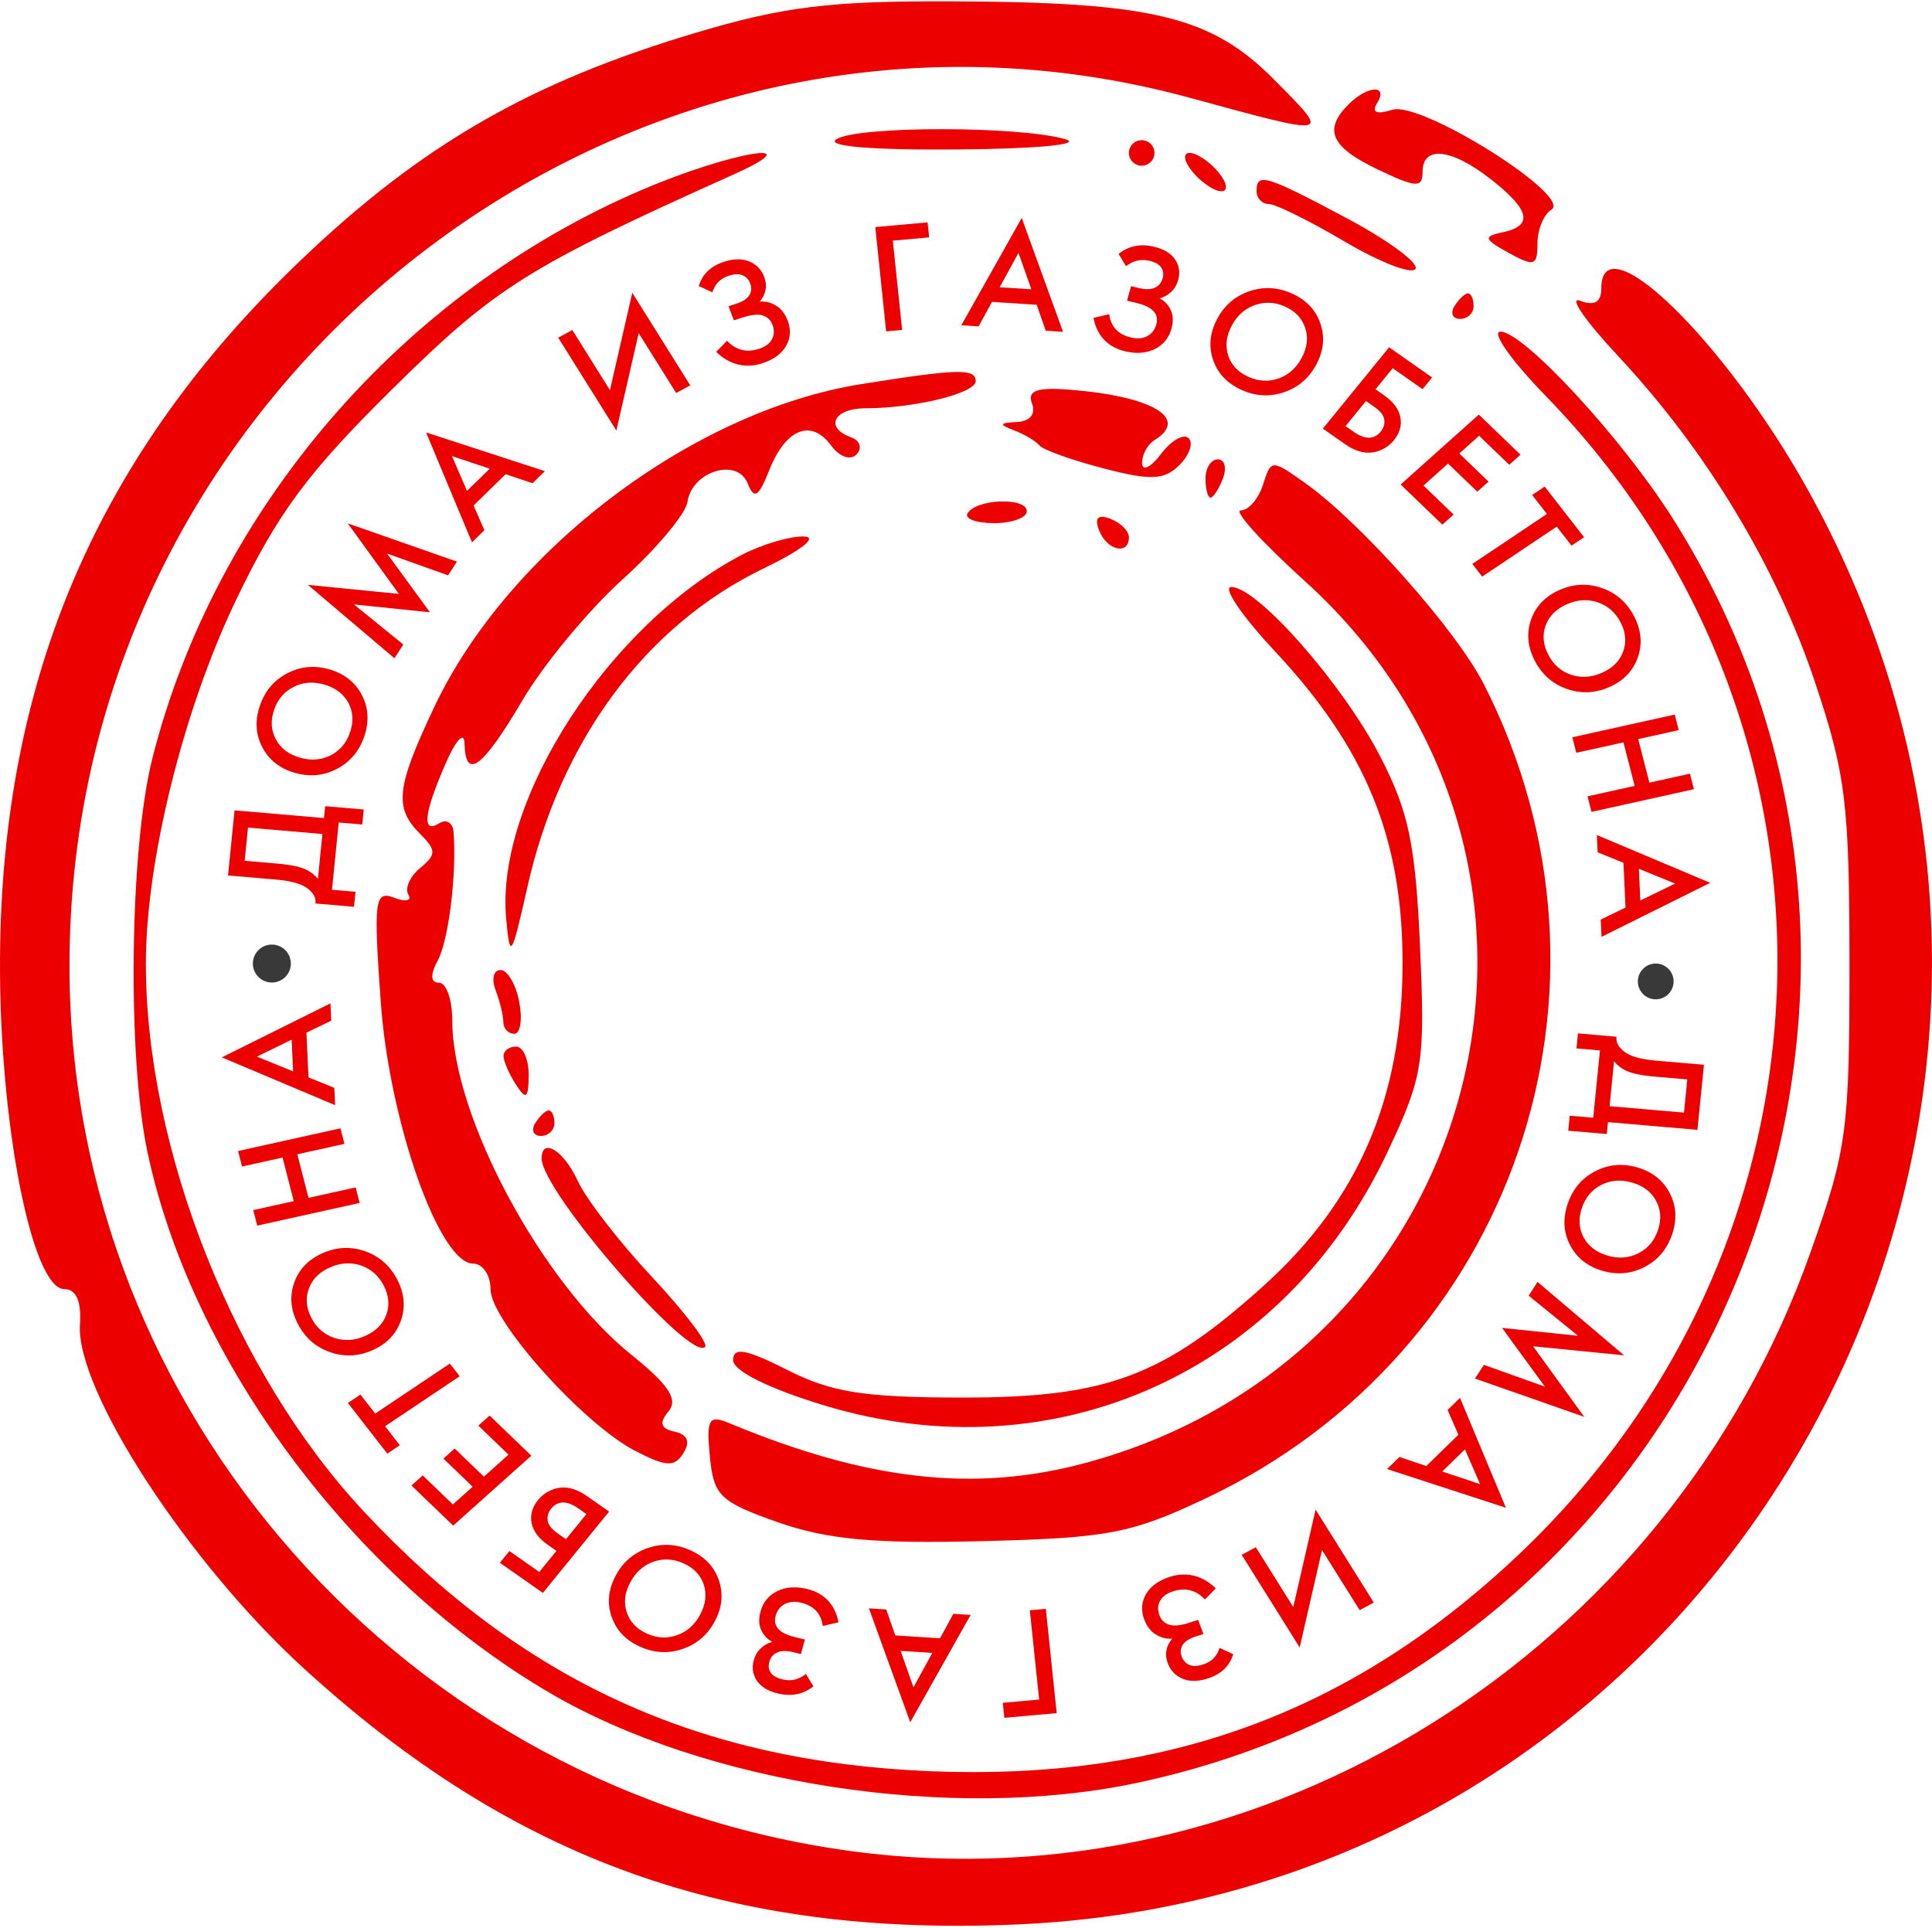 <?xml version="1.0" encoding="UTF-8"?> <svg xmlns="http://www.w3.org/2000/svg" width="459" height="458" viewBox="0 0 459 458" fill="none"> <path d="M71.501 61.784C100.3 34.286 126.206 19.399 165.658 7.682C186.247 1.567 197.246 0.217 225.742 0.318C273.893 0.481 287.776 3.848 302.766 18.986C316.284 32.645 316.815 32.533 282.571 23.209C149.352 -13.062 16.191 90.384 16.507 229.899C16.746 335.662 96.636 425.765 202.684 439.878C300.4 452.881 396.323 392.858 430.137 297.547C438.796 273.134 439.409 268.605 439.394 228.944C439.376 190.875 438.526 183.944 431.168 161.978C421.941 134.428 405.344 106.951 384.415 84.578C376.662 76.286 372.592 70.377 375.373 71.445C378.798 72.758 380.432 71.818 380.432 68.53C380.432 52.33 409.839 80.999 429.497 116.363C512.39 265.502 411.267 449.505 242.179 457.215C173.323 460.355 122.084 442.01 72.098 396.325C44.56 371.156 17.914 330.16 19 314.63C19.382 309.204 18.093 306.289 15.315 306.289C7.519 306.289 -0.254 266.245 0.006 227.427C0.455 160.853 23.383 107.736 71.501 61.784Z" fill="#EC0000"></path> <path d="M327.352 40.279C316.193 34.956 314.34 30.849 320.376 24.813C324.95 20.239 329.931 20.033 327.152 24.531C325.797 26.727 327.052 27.264 330.777 26.081C337.583 23.918 373.735 46.628 368.573 49.822C366.753 50.944 365.267 54.559 365.267 57.856C365.267 63.167 364.487 63.422 358.442 60.086C352.543 56.831 352.336 56.17 356.926 55.205C364.342 53.652 363.553 49.949 354.241 42.627C344.869 35.253 337.968 34.495 337.968 40.84C337.968 44.711 336.485 44.632 327.352 40.279Z" fill="#EC0000"></path> <path d="M227.529 35.511C207.037 35.681 196.063 34.753 198.714 33.075C203.724 29.903 242.027 29.891 253.04 33.06C257.378 34.307 246.452 35.356 227.529 35.511Z" fill="#EC0000"></path> <path d="M271.239 39.372C269.571 39.372 268.206 38.007 268.206 36.339C268.206 34.671 269.571 33.306 271.239 33.306C272.907 33.306 274.272 34.671 274.272 36.339C274.272 38.007 272.907 39.372 271.239 39.372Z" fill="#EC0000"></path> <path d="M36.177 180.292C51.13 120.961 95.529 69.419 152.704 45.02C173.857 35.993 193.648 32.748 174.179 41.498C125.272 63.48 117.795 68.178 93.37 92.273C73.123 112.25 66.004 121.853 56.047 142.617C43.544 168.687 34.654 204.563 34.654 228.944C34.654 273.21 55.804 326.374 86.451 359.135C124.126 399.41 166.053 418.609 221.192 420.836C276.241 423.059 319.857 407.302 359.021 371.041C440.088 295.986 443.71 172.649 367.16 93.999C359.025 85.64 354.223 78.803 356.486 78.803C361.945 78.803 385.073 103.811 397.157 122.784C470.96 238.662 405.04 394.845 270.199 423.587C226.264 432.953 167.636 423.963 130.52 402.167C83.745 374.705 45.394 323.059 34.997 273.534C30.198 250.682 30.82 201.549 36.177 180.292Z" fill="#EC0000"></path> <path d="M290.181 45.438C288.513 45.438 285.45 43.391 283.372 40.889C281.267 38.35 280.936 36.339 282.629 36.339C284.297 36.339 287.36 38.386 289.438 40.889C291.543 43.428 291.874 45.438 290.181 45.438Z" fill="#EC0000"></path> <path d="M301.437 48.472C299.842 48.472 298.538 47.107 298.538 45.438C298.538 40.916 300.606 41.535 320.043 51.893C329.834 57.113 337.146 62.512 336.294 63.892C335.442 65.272 327.901 62.367 319.539 57.435C311.18 52.506 303.033 48.472 301.437 48.472Z" fill="#EC0000"></path> <path d="M346.889 75.77C345.124 75.77 344.52 74.405 345.551 72.737C346.583 71.069 348.026 69.704 348.763 69.704C349.501 69.704 350.101 71.069 350.101 72.737C350.101 74.405 348.654 75.77 346.889 75.77Z" fill="#EC0000"></path> <path d="M103.182 167.959C120.756 130.815 164.561 97.663 204.51 91.278C227.498 87.602 231.808 87.49 231.808 90.557C231.808 93.426 217.289 97.002 205.647 97.002C198.059 97.002 195.784 101.612 202.235 103.918C204.322 104.661 204.892 106.481 203.503 107.958C202.072 109.483 199.451 108.564 197.437 105.832C192.723 99.429 186.645 101.87 182.747 111.728C180.221 118.125 179.183 118.759 177.636 114.858C175.167 108.637 164.394 111.958 163.32 119.268C162.904 122.104 155.965 130.385 147.896 137.67C139.831 144.956 129.136 157.868 124.132 166.364C114.611 182.528 110.564 185.543 110.364 176.622C110.298 173.644 108.299 175.797 105.815 181.521C100.64 193.441 100.164 198.206 104.416 195.579C106.084 194.548 107.589 195.491 107.756 197.675C108.526 207.63 106.597 223.351 104.013 228.183C102.157 231.652 102.26 233.494 104.31 233.494C106.036 233.494 107.449 237.537 107.449 242.478C107.449 265.147 128.66 304.742 149.989 321.879C158.895 329.038 161.169 332.504 158.822 335.334C156.532 338.092 156.938 339.426 160.29 340.157C163.335 340.824 164.048 342.565 162.368 345.247C160.253 348.629 158.297 348.538 150.917 344.722C138.548 338.325 116.549 313.769 116.549 306.356C116.549 302.983 114.687 300.223 112.415 300.223C104.389 300.223 92.523 266.628 90.464 238.083C88.723 213.896 89.02 211.524 93.6 213.281C96.388 214.351 97.925 214.03 97.025 212.571C96.121 211.109 97.379 208.261 99.815 206.238C103.7 203.013 103.697 202.009 99.782 198.094C93.588 191.903 94.131 187.092 103.182 167.959Z" fill="#EC0000"></path> <path d="M241.572 100.275C244.681 100.132 246.143 98.364 245.194 95.895C244.005 92.798 246.27 91.967 254.19 92.595C273.833 94.151 282.641 99.413 274.272 104.585C272.604 105.616 271.282 108.085 271.336 110.072C271.388 112.059 273.423 111.055 275.853 107.839C278.285 104.624 281.233 102.95 282.401 104.121C283.572 105.289 282.562 108.179 280.157 110.542C276.565 114.076 273.362 114.206 262.14 111.282C254.633 109.326 247.808 106.881 246.974 105.85C246.14 104.821 243.41 103.199 240.908 102.246C237.238 100.848 237.365 100.469 241.572 100.275Z" fill="#EC0000"></path> <path d="M287.597 118.234C286.942 118.234 286.405 116.187 286.405 113.684C286.405 111.182 287.727 109.135 289.344 109.135C290.958 109.135 291.495 111.182 290.536 113.684C289.575 116.187 288.252 118.234 287.597 118.234Z" fill="#EC0000"></path> <path d="M294.783 121.267C296.624 121.267 299.002 118.516 300.069 115.152C301.995 109.089 302.083 109.086 310.227 114.885C323.385 124.255 345.991 149.73 352.518 162.542C389.317 234.789 359.722 321.403 286.405 356.023C268.688 364.389 263.308 365.417 233.325 366.169C207.604 366.812 196.487 365.784 184.795 361.671C171.042 356.833 169.538 355.377 168.649 346.069C167.794 337.142 168.388 336.102 173.199 338.107C205.981 351.771 231.423 354.652 257.59 347.664C353.808 321.961 383.241 204.345 310.036 138.098C299.809 128.841 292.945 121.267 294.783 121.267Z" fill="#EC0000"></path> <path d="M236.179 124.3C231.911 124.3 229.075 123.233 229.882 121.931C232.005 118.495 243.941 118.092 243.941 121.455C243.941 123.02 240.447 124.3 236.179 124.3Z" fill="#EC0000"></path> <path d="M268.206 127.658C268.206 132.02 262.944 130.77 261.103 125.972C259.974 123.033 260.872 122.135 263.811 123.263C266.229 124.191 268.206 126.169 268.206 127.658Z" fill="#EC0000"></path> <path d="M120.243 218.091C117.738 189.922 144.836 148.214 176.302 131.801C180.973 129.363 187.524 127.412 190.861 127.464C194.489 127.519 190.646 130.594 181.31 135.113C153.353 148.644 133.104 175.985 125.296 210.745C121.502 227.643 121.141 228.167 120.243 218.091Z" fill="#EC0000"></path> <path d="M333.222 228.944C333.255 199.234 324.513 177.853 302.884 154.729C295.031 146.333 290.372 139.466 292.526 139.466C298.765 139.466 319.087 162.609 327.953 179.813C334.687 192.88 336.3 200.623 337.371 225.022C338.584 252.669 338.117 255.626 329.712 273.552C305.138 325.956 250.568 350.549 195.784 333.909C182.602 329.905 174.179 325.713 174.179 323.159C174.179 319.966 177.239 320.524 187.069 325.504C197.57 330.827 205.305 332.04 228.775 332.053C262.874 332.068 276.368 327.039 300.33 305.385C322.724 285.148 333.185 260.831 333.222 228.944Z" fill="#EC0000"></path> <path d="M119.582 242.842C119.582 241.31 118.754 237.898 117.741 235.259C116.728 232.62 117.253 230.46 118.903 230.46C120.556 230.46 122.561 233.873 123.358 238.043C124.156 242.214 123.631 245.626 122.194 245.626C120.759 245.626 119.582 244.373 119.582 242.842Z" fill="#EC0000"></path> <path d="M122.615 257.759C120.998 255.256 119.655 252.187 119.628 250.934C119.603 249.681 120.947 248.659 122.615 248.659C124.283 248.659 125.627 251.732 125.603 255.484C125.563 261.001 124.993 261.438 122.615 257.759Z" fill="#EC0000"></path> <path d="M128.502 269.891C126.737 269.891 126.134 268.526 127.165 266.858C128.196 265.19 129.64 263.825 130.377 263.825C131.114 263.825 131.715 265.19 131.715 266.858C131.715 268.526 130.268 269.891 128.502 269.891Z" fill="#EC0000"></path> <path d="M167.521 320.023C163.911 323.633 128.681 283.025 128.681 275.254C128.681 270.085 133.989 273.401 137.283 280.626C139.212 284.86 147.144 295.118 154.912 303.42C162.677 311.721 168.352 319.195 167.521 320.023Z" fill="#EC0000"></path> <path d="M54.176 208.001L55.723 192.537L76.975 194.368L77.258 191.543L86.414 192.331L86.057 195.9L80.474 195.419L78.875 211.403L84.458 211.884L84.101 215.452L74.945 214.663C75.054 213.823 74.833 213.029 74.282 212.282C73.707 211.532 72.942 210.917 71.99 210.435C70.535 209.71 68.394 209.225 65.565 208.982L54.176 208.001ZM58.129 204.517L65.945 205.19C69.046 205.457 71.325 205.941 72.782 206.641C73.879 207.186 74.794 207.914 75.529 208.827L76.596 198.159L58.917 196.636L58.129 204.517Z" fill="#EC0000"></path> <path d="M62.324 177.543C60.741 174.52 60.541 171.25 61.724 167.733C62.907 164.215 65.076 161.631 68.23 159.98C71.384 158.329 74.731 158.016 78.272 159.041C81.812 160.067 84.374 162.091 85.956 165.113C87.538 168.136 87.738 171.406 86.555 174.923C85.373 178.441 83.204 181.025 80.05 182.676C76.896 184.327 73.548 184.64 70.008 183.615C66.467 182.59 63.906 180.566 62.324 177.543ZM78.575 179.451C80.797 178.307 82.333 176.472 83.182 173.947C84.032 171.421 83.893 169.101 82.766 166.987C81.616 164.867 79.713 163.422 77.057 162.653C74.402 161.884 71.963 162.071 69.741 163.215C67.495 164.352 65.947 166.184 65.097 168.71C64.248 171.235 64.398 173.559 65.549 175.679C66.676 177.793 68.567 179.234 71.222 180.003C73.878 180.772 76.329 180.588 78.575 179.451Z" fill="#EC0000"></path> <path d="M95.817 153.133L93.706 156.394L73.152 138.962L94.764 141.109L82.612 124.348L108.566 133.439L106.455 136.7L91.957 131.521L102.147 145.48L84.088 143.607L95.817 153.133Z" fill="#EC0000"></path> <path d="M126.514 114.814L120.132 112.662L112.514 120.1L115.074 125.984L112.134 128.855L101.227 102.745L129.454 111.943L126.514 114.814ZM110.947 116.632L116.347 111.36L107.368 108.36L110.947 116.632Z" fill="#EC0000"></path> <path d="M160.638 93.371L151.738 79.153L146.434 102.297L132.619 80.226L135.973 78.418L144.913 92.699L150.216 69.555L163.992 91.563L160.638 93.371Z" fill="#EC0000"></path> <path d="M169.248 69.451L166.011 67.951C166.457 66.525 167.16 65.355 168.118 64.442C169.083 63.475 170.407 62.719 172.088 62.173C174.457 61.404 176.526 61.426 178.294 62.238C179.844 62.965 180.927 64.144 181.541 65.775C181.963 66.894 182.067 67.945 181.853 68.93C181.672 69.93 181.216 70.837 180.485 71.65C181.911 71.553 183.236 71.894 184.46 72.674C185.643 73.415 186.542 74.601 187.157 76.232C187.948 78.33 187.808 80.323 186.739 82.213C185.638 84.088 183.761 85.456 181.108 86.317C178.857 87.047 176.686 87.071 174.595 86.39C172.947 85.826 171.466 84.894 170.152 83.595L172.744 80.949C173.666 81.984 174.756 82.689 176.014 83.066C177.329 83.45 178.768 83.388 180.331 82.881C181.895 82.373 182.945 81.562 183.481 80.446C183.958 79.454 183.977 78.376 183.538 77.211C183.081 75.999 182.277 75.24 181.125 74.934C180.02 74.612 178.472 74.774 176.483 75.42L174.351 76.112L173.086 72.756L175.005 72.133C176.521 71.641 177.539 70.958 178.06 70.082C178.551 69.269 178.608 68.362 178.23 67.359C177.835 66.311 177.153 65.63 176.184 65.316C175.393 65.05 174.393 65.113 173.185 65.505C172.048 65.874 171.172 66.407 170.557 67.103C169.957 67.769 169.521 68.551 169.248 69.451Z" fill="#EC0000"></path> <path d="M210.532 78.734L207.949 53.951L220.377 52.836L220.749 56.403L212.116 57.178L214.327 78.394L210.532 78.734Z" fill="#EC0000"></path> <path d="M248.45 78.58L246.29 72.414L235.665 71.728L232.494 77.55L228.393 77.285L242.741 51.784L252.55 78.844L248.45 78.58ZM237.499 68.253L245.029 68.739L241.97 60.081L237.499 68.253Z" fill="#EC0000"></path> <path d="M267.526 63.247L265.745 60.324C266.969 59.363 268.251 58.75 269.591 58.483C270.969 58.174 272.518 58.226 274.237 58.639C276.659 59.221 278.358 60.307 279.336 61.898C280.184 63.305 280.373 64.848 279.905 66.527C279.584 67.679 279.04 68.61 278.273 69.322C277.524 70.063 276.603 70.585 275.511 70.885C276.75 71.541 277.642 72.511 278.188 73.794C278.724 75.023 278.758 76.477 278.289 78.156C277.687 80.316 276.378 81.908 274.36 82.934C272.326 83.93 269.952 84.102 267.24 83.45C264.939 82.898 263.128 81.797 261.805 80.148C260.778 78.827 260.11 77.284 259.801 75.521L263.532 74.651C263.675 75.99 264.155 77.142 264.971 78.106C265.829 79.106 267.057 79.797 268.655 80.181C270.254 80.565 271.609 80.43 272.722 79.776C273.711 79.194 274.373 78.304 274.707 77.104C275.055 75.857 274.844 74.808 274.073 73.957C273.351 73.118 271.973 72.455 269.939 71.966L267.76 71.443L268.723 67.988L270.684 68.459C272.234 68.831 273.487 68.787 274.443 68.325C275.336 67.9 275.927 67.171 276.215 66.14C276.516 65.06 276.359 64.14 275.745 63.378C275.249 62.747 274.384 62.283 273.149 61.986C271.986 61.707 270.942 61.7 270.016 61.964C269.12 62.209 268.29 62.637 267.526 63.247Z" fill="#EC0000"></path> <path d="M296.83 69.193C300.226 68.035 303.613 68.224 306.991 69.761C310.368 71.299 312.603 73.668 313.695 76.869C314.787 80.07 314.472 83.3 312.749 86.559C311.027 89.817 308.468 92.026 305.071 93.185C301.675 94.343 298.288 94.154 294.911 92.617C291.533 91.079 289.299 88.71 288.207 85.509C287.115 82.308 287.43 79.078 289.152 75.819C290.875 72.561 293.434 70.352 296.83 69.193ZM291.789 84.477C292.539 86.73 294.126 88.408 296.552 89.512C298.977 90.616 301.379 90.753 303.758 89.924C306.148 89.072 307.989 87.424 309.281 84.98C310.573 82.536 310.844 80.188 310.095 77.934C309.357 75.659 307.775 73.97 305.35 72.866C302.924 71.762 300.516 71.636 298.126 72.487C295.747 73.317 293.912 74.954 292.62 77.398C291.329 79.842 291.052 82.201 291.789 84.477Z" fill="#EC0000"></path> <path d="M314.286 101.838L330.021 82.517L340.237 89.681L337.972 92.461L330.876 87.485L326.795 92.496L328.814 93.912C330.995 95.442 332.281 97.148 332.671 99.029C333.091 100.992 332.577 102.862 331.13 104.639C330.375 105.566 329.428 106.297 328.287 106.832C327.183 107.362 326.01 107.602 324.77 107.551C323.103 107.474 321.331 106.778 319.455 105.462L314.286 101.838ZM324.53 95.277L319.671 101.244L321.567 102.574C324.299 104.49 326.46 104.473 328.048 102.523C328.74 101.673 329.016 100.744 328.876 99.736C328.772 98.722 327.976 97.694 326.488 96.65L324.53 95.277Z" fill="#EC0000"></path> <path d="M361.238 108.035L358.566 110.426L351.405 103.536L346.701 107.746L353.646 114.429L350.973 116.821L344.028 110.138L338.182 115.369L345.342 122.259L342.67 124.651L332.764 115.118L351.332 98.502L361.238 108.035Z" fill="#EC0000"></path> <path d="M373.36 129.635L369.851 125.124L352.128 136.995L349.789 133.987L367.511 122.116L364.002 117.605L366.981 115.609L376.34 127.639L373.36 129.635Z" fill="#EC0000"></path> <path d="M380.633 139.733C384.014 140.928 386.553 143.177 388.248 146.477C389.944 149.778 390.228 153.024 389.1 156.214C387.971 159.405 385.722 161.746 382.351 163.237C378.98 164.728 375.604 164.876 372.223 163.68C368.841 162.484 366.303 160.236 364.607 156.935C362.911 153.635 362.628 150.389 363.756 147.198C364.884 144.008 367.133 141.667 370.504 140.176C373.875 138.685 377.251 138.537 380.633 139.733ZM367.205 148.609C366.396 150.842 366.601 153.144 367.818 155.515C369.036 157.885 370.835 159.482 373.214 160.305C375.617 161.118 378.082 160.966 380.61 159.847C383.138 158.729 384.807 157.053 385.616 154.819C386.448 152.575 386.255 150.268 385.037 147.898C383.819 145.528 382.009 143.936 379.607 143.123C377.227 142.299 374.774 142.447 372.245 143.565C369.717 144.684 368.037 146.365 367.205 148.609Z" fill="#EC0000"></path> <path d="M398.827 173.473L389.198 175.605L391.859 185.952L401.488 183.82L402.437 187.511L378.109 192.898L377.16 189.207L388.358 186.728L385.697 176.38L374.499 178.86L373.55 175.169L397.878 169.782L398.827 173.473Z" fill="#EC0000"></path> <path d="M380.298 218.482L386.188 215.633L385.701 204.997L379.567 202.509L379.379 198.404L406.3 209.755L380.486 222.587L380.298 218.482ZM389.357 206.423L389.702 213.961L397.969 209.934L389.357 206.423Z" fill="#EC0000"></path> <path d="M404.817 252.981L403.271 268.444L382.018 266.614L381.736 269.439L372.58 268.65L372.937 265.082L378.519 265.563L380.118 249.579L374.535 249.098L374.892 245.529L384.048 246.318C383.939 247.158 384.16 247.952 384.711 248.7C385.287 249.449 386.051 250.065 387.004 250.547C388.458 251.272 390.599 251.756 393.428 252L404.817 252.981ZM400.865 256.465L393.049 255.791C389.947 255.524 387.668 255.041 386.211 254.34C385.115 253.796 384.199 253.067 383.464 252.154L382.397 262.822L400.077 264.345L400.865 256.465Z" fill="#EC0000"></path> <path d="M396.67 283.439C398.252 286.461 398.452 289.731 397.269 293.249C396.086 296.766 393.918 299.35 390.764 301.001C387.609 302.652 384.262 302.965 380.722 301.94C377.181 300.915 374.62 298.891 373.037 295.868C371.455 292.845 371.255 289.575 372.438 286.058C373.621 282.541 375.789 279.957 378.944 278.305C382.098 276.654 385.445 276.341 388.986 277.367C392.526 278.392 395.087 280.416 396.67 283.439ZM380.419 281.53C378.196 282.674 376.661 284.509 375.811 287.035C374.962 289.561 375.1 291.88 376.227 293.994C377.378 296.115 379.281 297.56 381.936 298.328C384.592 299.097 387.03 298.91 389.253 297.766C391.499 296.629 393.047 294.798 393.896 292.272C394.746 289.746 394.595 287.423 393.444 285.302C392.317 283.189 390.426 281.747 387.771 280.978C385.116 280.209 382.665 280.393 380.419 281.53Z" fill="#EC0000"></path> <path d="M363.177 307.849L365.288 304.587L385.841 322.019L364.229 319.873L376.381 336.633L350.428 327.543L352.539 324.281L367.037 329.461L356.846 315.501L374.905 317.374L363.177 307.849Z" fill="#EC0000"></path> <path d="M332.479 346.168L338.861 348.319L346.479 340.881L343.919 334.998L346.859 332.127L357.766 358.236L329.539 349.039L332.479 346.168ZM348.046 344.349L342.647 349.621L351.625 352.622L348.046 344.349Z" fill="#EC0000"></path> <path d="M298.356 367.611L307.255 381.829L312.559 358.685L326.374 380.755L323.02 382.563L314.081 368.282L308.777 391.426L295.001 369.419L298.356 367.611Z" fill="#EC0000"></path> <path d="M289.745 391.531L292.982 393.031C292.536 394.457 291.834 395.626 290.875 396.539C289.91 397.506 288.587 398.263 286.905 398.808C284.536 399.577 282.467 399.555 280.699 398.743C279.149 398.017 278.067 396.838 277.452 395.207C277.031 394.088 276.927 393.036 277.14 392.051C277.322 391.051 277.778 390.144 278.508 389.332C277.082 389.429 275.757 389.087 274.533 388.307C273.35 387.567 272.451 386.381 271.836 384.749C271.046 382.652 271.185 380.658 272.254 378.768C273.355 376.894 275.233 375.526 277.886 374.665C280.136 373.935 282.307 373.91 284.398 374.592C286.046 375.155 287.527 376.087 288.841 377.387L286.249 380.033C285.328 378.998 284.238 378.292 282.979 377.916C281.665 377.532 280.226 377.593 278.662 378.101C277.099 378.608 276.049 379.42 275.512 380.535C275.035 381.527 275.016 382.606 275.455 383.771C275.912 384.983 276.717 385.742 277.869 386.048C278.974 386.369 280.521 386.207 282.511 385.561L284.643 384.87L285.907 388.225L283.989 388.848C282.473 389.34 281.454 390.024 280.933 390.899C280.442 391.712 280.385 392.62 280.763 393.622C281.158 394.671 281.84 395.352 282.809 395.665C283.601 395.931 284.601 395.868 285.809 395.476C286.946 395.107 287.822 394.575 288.437 393.878C289.037 393.213 289.473 392.43 289.745 391.531Z" fill="#EC0000"></path> <path d="M248.461 382.247L251.044 407.03L238.617 408.145L238.245 404.578L246.877 403.804L244.666 382.588L248.461 382.247Z" fill="#EC0000"></path> <path d="M210.544 382.402L212.704 388.568L223.328 389.253L226.499 383.431L230.6 383.696L216.252 409.198L206.443 382.137L210.544 382.402ZM221.495 392.729L213.964 392.243L217.024 400.9L221.495 392.729Z" fill="#EC0000"></path> <path d="M191.467 397.734L193.249 400.658C192.025 401.618 190.743 402.232 189.402 402.499C188.024 402.807 186.475 402.755 184.756 402.343C182.334 401.761 180.635 400.675 179.658 399.083C178.81 397.677 178.62 396.134 179.088 394.454C179.41 393.303 179.954 392.371 180.72 391.66C181.47 390.918 182.39 390.397 183.482 390.096C182.244 389.44 181.351 388.471 180.805 387.188C180.269 385.958 180.236 384.504 180.704 382.825C181.306 380.666 182.616 379.074 184.633 378.048C186.668 377.052 189.041 376.88 191.754 377.531C194.054 378.084 195.866 379.184 197.189 380.833C198.216 382.155 198.883 383.697 199.193 385.461L195.462 386.331C195.319 384.991 194.839 383.839 194.023 382.875C193.164 381.876 191.936 381.184 190.338 380.8C188.74 380.416 187.384 380.551 186.272 381.206C185.283 381.787 184.621 382.678 184.286 383.877C183.938 385.125 184.15 386.174 184.92 387.024C185.642 387.863 187.02 388.527 189.054 389.015L191.234 389.539L190.27 392.993L188.309 392.522C186.759 392.15 185.506 392.195 184.551 392.656C183.657 393.082 183.066 393.81 182.779 394.841C182.478 395.921 182.634 396.842 183.249 397.604C183.744 398.235 184.61 398.698 185.845 398.995C187.007 399.274 188.051 399.282 188.978 399.018C189.873 398.772 190.703 398.344 191.467 397.734Z" fill="#EC0000"></path> <path d="M162.163 391.788C158.767 392.947 155.38 392.757 152.003 391.22C148.625 389.683 146.391 387.314 145.299 384.113C144.207 380.911 144.522 377.681 146.244 374.423C147.966 371.164 150.526 368.955 153.922 367.797C157.318 366.638 160.705 366.828 164.083 368.365C167.46 369.902 169.695 372.271 170.787 375.472C171.879 378.673 171.564 381.903 169.841 385.162C168.119 388.421 165.56 390.63 162.163 391.788ZM167.204 376.505C166.455 374.252 164.867 372.573 162.442 371.469C160.016 370.366 157.614 370.228 155.235 371.058C152.845 371.909 151.004 373.557 149.712 376.001C148.421 378.445 148.149 380.794 148.899 383.047C149.637 385.322 151.218 387.012 153.644 388.115C156.069 389.219 158.477 389.346 160.867 388.494C163.246 387.665 165.081 386.028 166.373 383.584C167.665 381.14 167.942 378.78 167.204 376.505Z" fill="#EC0000"></path> <path d="M144.707 359.144L128.973 378.465L118.757 371.301L121.022 368.52L128.118 373.496L132.199 368.485L130.18 367.069C127.998 365.539 126.712 363.834 126.322 361.952C125.903 359.989 126.416 358.119 127.863 356.343C128.618 355.416 129.566 354.685 130.706 354.15C131.811 353.62 132.983 353.38 134.223 353.43C135.891 353.507 137.662 354.204 139.538 355.519L144.707 359.144ZM134.463 365.704L139.323 359.737L137.426 358.407C134.694 356.491 132.534 356.508 130.945 358.459C130.253 359.308 129.977 360.237 130.117 361.246C130.221 362.259 131.017 363.288 132.506 364.331L134.463 365.704Z" fill="#EC0000"></path> <path d="M97.755 352.947L100.428 350.555L107.588 357.445L112.293 353.235L105.348 346.552L108.02 344.161L114.965 350.844L120.811 345.613L113.651 338.722L116.324 336.331L126.23 345.863L107.661 362.479L97.755 352.947Z" fill="#EC0000"></path> <path d="M85.633 331.346L89.143 335.858L106.865 323.986L109.205 326.994L91.482 338.865L94.992 343.377L92.012 345.373L82.654 333.342L85.633 331.346Z" fill="#EC0000"></path> <path d="M78.361 321.249C74.979 320.053 72.441 317.805 70.745 314.504C69.049 311.203 68.766 307.958 69.894 304.767C71.022 301.577 73.271 299.236 76.642 297.745C80.013 296.253 83.389 296.106 86.771 297.301C90.152 298.497 92.691 300.745 94.386 304.046C96.082 307.347 96.366 310.592 95.238 313.783C94.109 316.974 91.86 319.314 88.489 320.806C85.118 322.297 81.742 322.444 78.361 321.249ZM91.788 312.373C92.597 310.139 92.393 307.837 91.175 305.467C89.957 303.096 88.159 301.5 85.779 300.676C83.377 299.863 80.912 300.016 78.383 301.134C75.855 302.252 74.187 303.928 73.378 306.162C72.546 308.406 72.739 310.713 73.956 313.084C75.174 315.454 76.984 317.046 79.386 317.859C81.766 318.682 84.22 318.535 86.748 317.416C89.276 316.298 90.956 314.617 91.788 312.373Z" fill="#EC0000"></path> <path d="M60.166 287.509L69.795 285.377L67.134 275.029L57.505 277.161L56.556 273.471L80.884 268.084L81.833 271.774L70.636 274.254L73.297 284.601L84.494 282.122L85.443 285.812L61.115 291.199L60.166 287.509Z" fill="#EC0000"></path> <path d="M78.695 242.5L72.805 245.349L73.292 255.985L79.427 258.472L79.615 262.577L52.694 251.226L78.508 238.395L78.695 242.5ZM69.637 254.558L69.292 247.02L61.025 251.047L69.637 254.558Z" fill="#EC0000"></path> <path d="M69.096 228.935C69.096 231.426 67.076 233.445 64.585 233.445C62.094 233.445 60.075 231.426 60.075 228.935C60.075 226.444 62.094 224.424 64.585 224.424C67.076 224.424 69.096 226.444 69.096 228.935Z" fill="#393939"></path> <path d="M397.613 233.184C397.613 235.531 395.711 237.433 393.364 237.433C391.017 237.433 389.115 235.531 389.115 233.184C389.115 230.837 391.017 228.935 393.364 228.935C395.711 228.935 397.613 230.837 397.613 233.184Z" fill="#393939"></path> </svg> 